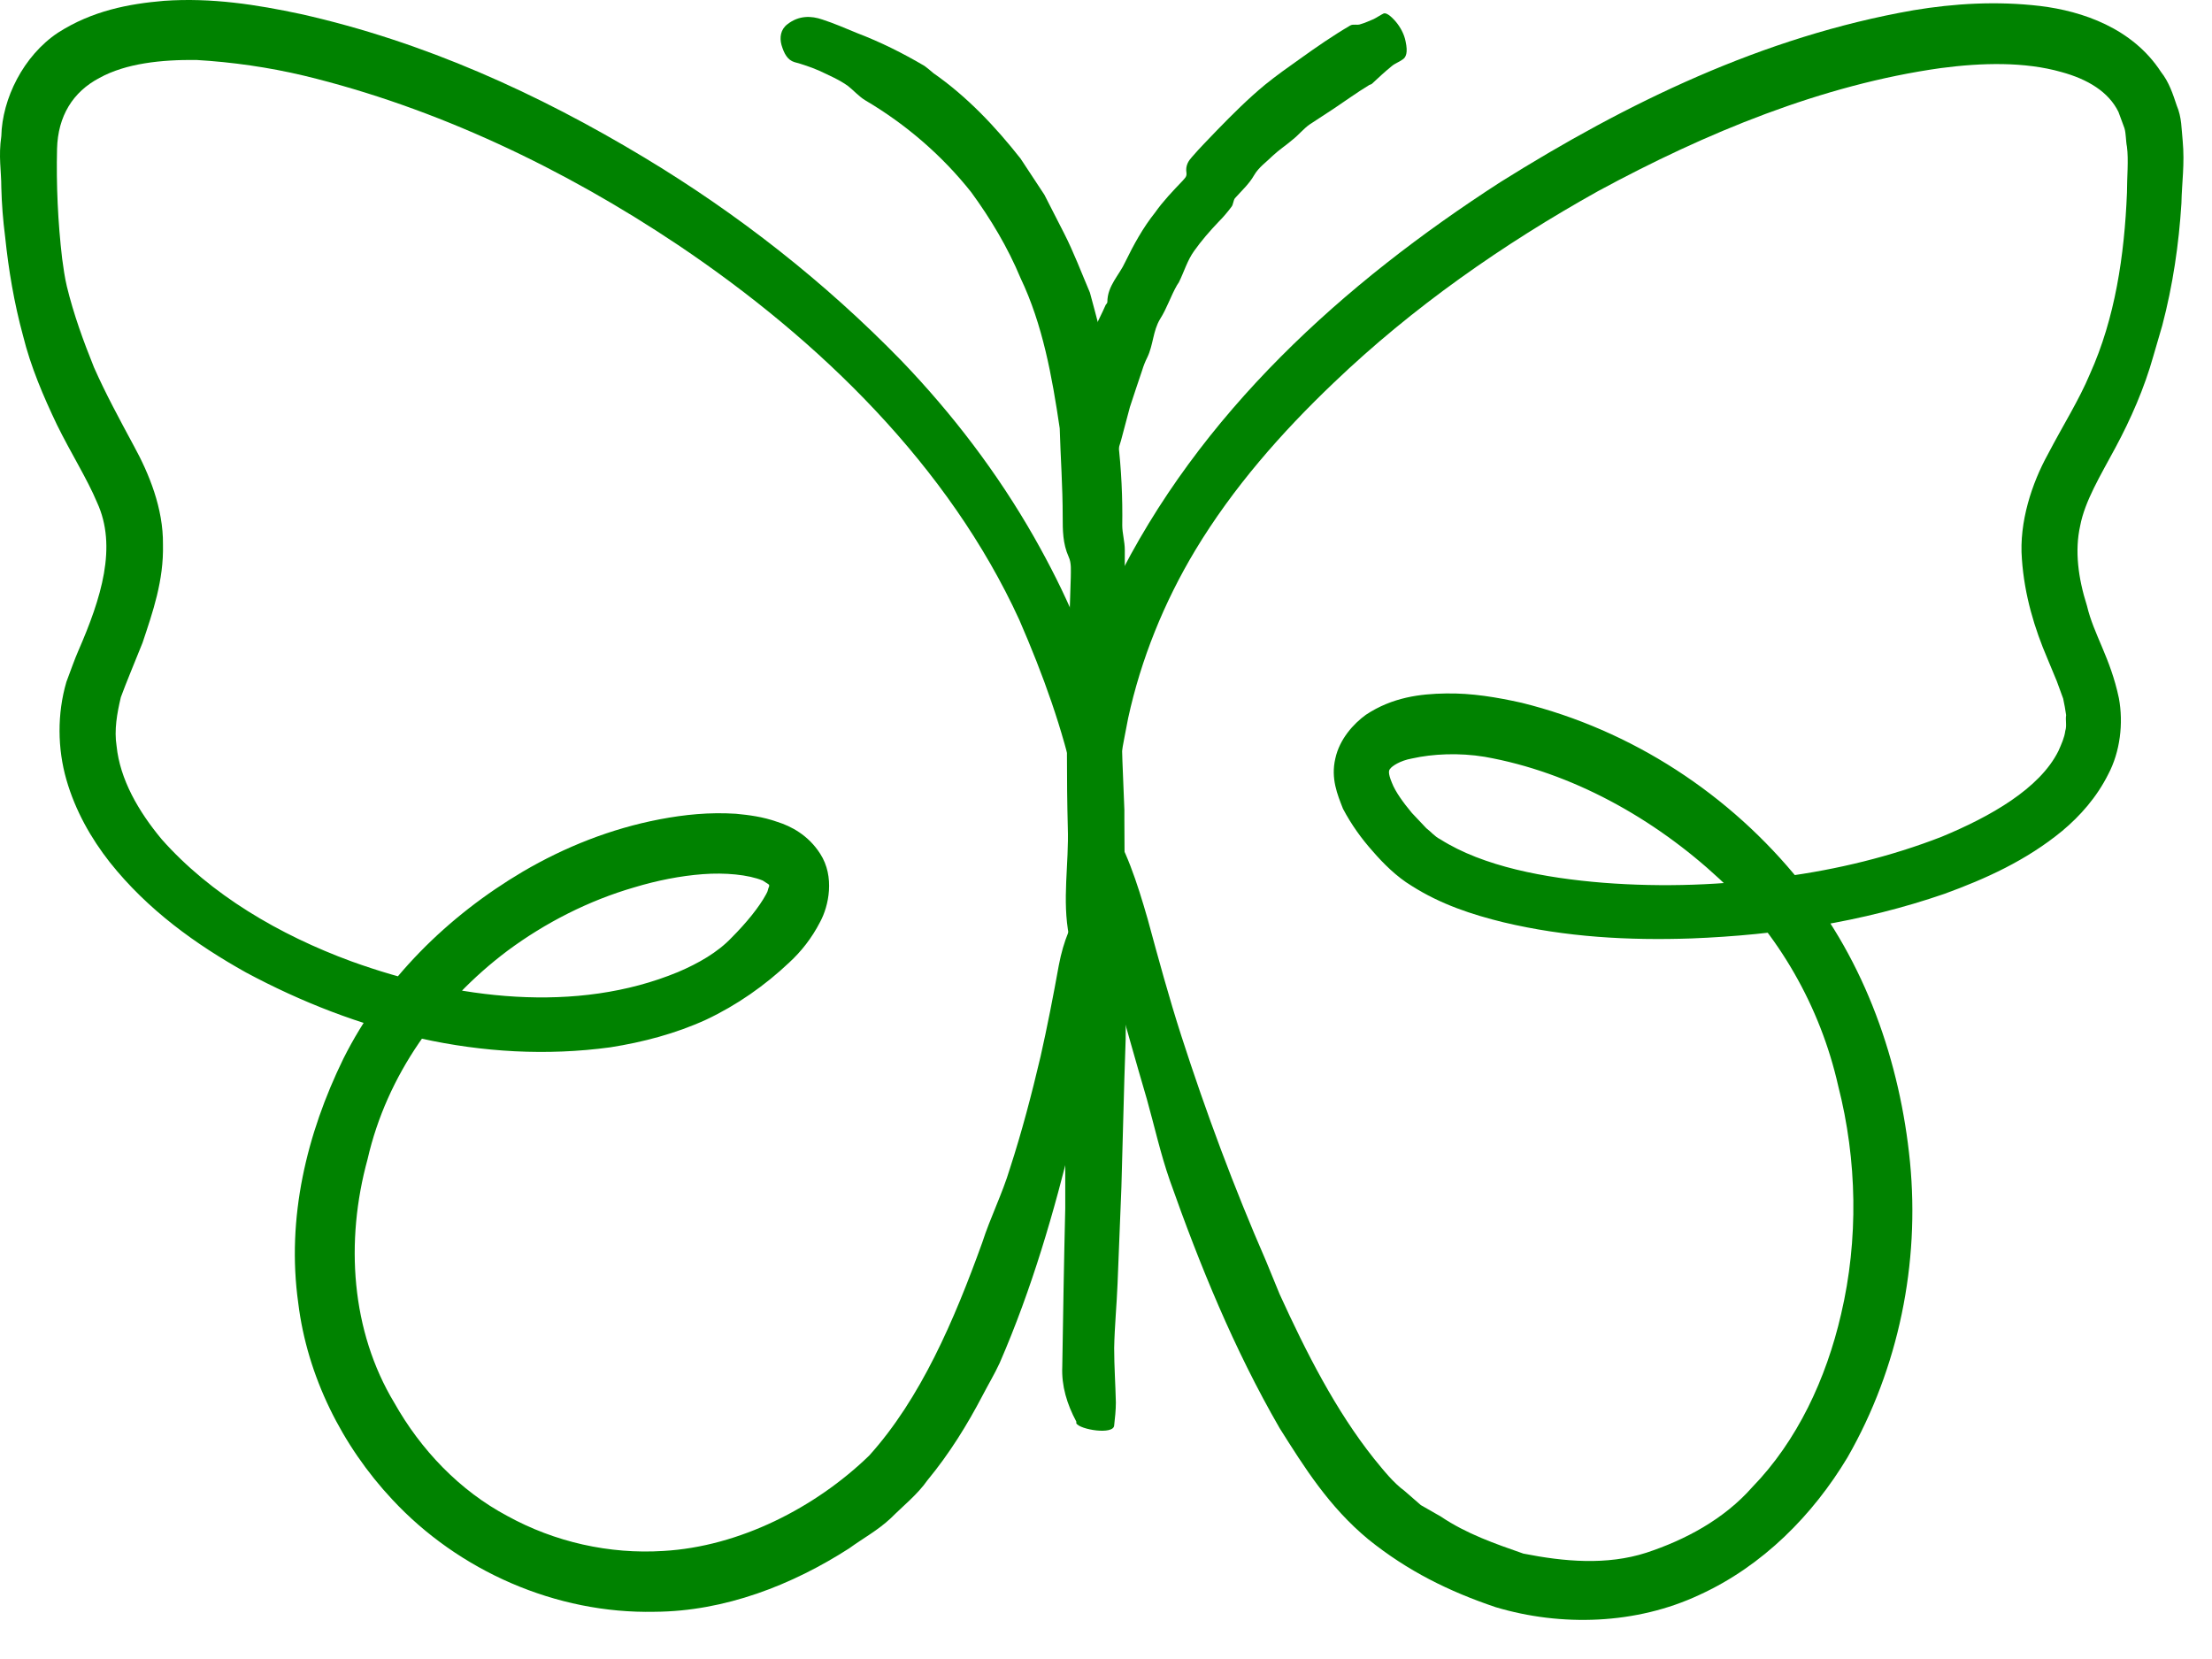 <?xml version="1.0" encoding="UTF-8"?>
<svg xmlns="http://www.w3.org/2000/svg" width="52" height="39" viewBox="0 0 52 39" fill="none">
  <path d="M25.271 18.46C24.981 17.14 24.531 15.88 23.961 14.57C22.311 10.97 19.291 8.01 15.941 5.76C13.251 3.96 10.251 2.53 7.151 1.78C6.311 1.58 5.461 1.46 4.621 1.41C3.791 1.4 2.961 1.49 2.341 1.83C1.711 2.16 1.361 2.73 1.341 3.5C1.321 4.34 1.361 5.23 1.461 6.08C1.491 6.3 1.521 6.52 1.571 6.73C1.731 7.39 1.961 8.02 2.211 8.64C2.481 9.25 2.801 9.84 3.151 10.49C3.501 11.13 3.841 11.95 3.831 12.8C3.851 13.65 3.591 14.39 3.351 15.11C3.171 15.56 2.961 16.06 2.841 16.39C2.751 16.77 2.681 17.16 2.741 17.54C2.821 18.32 3.251 19.07 3.801 19.73C4.951 21.03 6.571 21.98 8.261 22.6C10.721 23.49 13.551 23.84 15.941 22.85C16.411 22.65 16.871 22.39 17.201 22.04C17.541 21.7 17.851 21.32 18.011 21.02C18.061 20.94 18.051 20.89 18.081 20.84C18.081 20.82 18.081 20.8 18.081 20.8C18.081 20.8 18.061 20.78 17.931 20.7C17.591 20.56 17.041 20.51 16.521 20.55C15.991 20.59 15.441 20.7 14.911 20.86C13.841 21.17 12.821 21.69 11.931 22.35C10.321 23.56 9.091 25.28 8.641 27.25C8.111 29.18 8.251 31.29 9.271 32.98C9.891 34.08 10.801 35.04 11.931 35.64C13.041 36.25 14.321 36.54 15.591 36.46C17.381 36.36 19.171 35.44 20.431 34.22C21.641 32.88 22.431 31.04 23.091 29.21C23.281 28.62 23.561 28.07 23.741 27.47C24.021 26.61 24.251 25.73 24.461 24.84C24.621 24.13 24.761 23.41 24.891 22.69C25.001 22.11 25.191 21.68 25.421 21.35C25.631 21.05 25.821 21.11 25.911 21.51C26.071 22.22 25.991 23.07 25.831 23.95C25.651 24.87 25.441 25.78 25.221 26.68C24.781 28.49 24.261 30.29 23.501 32.04C23.381 32.3 23.231 32.55 23.101 32.8C22.741 33.49 22.321 34.17 21.801 34.8C21.571 35.13 21.231 35.4 20.941 35.69C20.631 35.98 20.291 36.16 19.961 36.4C18.621 37.26 17.041 37.88 15.391 37.89C13.071 37.94 10.781 36.93 9.221 35.25C8.041 33.99 7.221 32.35 7.011 30.63C6.731 28.63 7.211 26.65 8.071 24.89C9.001 23.03 10.531 21.53 12.291 20.49C13.281 19.91 14.361 19.48 15.511 19.26C16.091 19.15 16.671 19.09 17.301 19.13C17.611 19.16 17.931 19.2 18.271 19.32C18.591 19.42 19.001 19.63 19.281 20.07C19.631 20.61 19.481 21.3 19.281 21.67C19.081 22.06 18.831 22.37 18.561 22.62C17.981 23.17 17.321 23.63 16.601 23.97C15.881 24.3 15.111 24.5 14.351 24.62C11.331 25.03 8.371 24.25 5.781 22.86C4.601 22.2 3.471 21.39 2.581 20.27C2.141 19.71 1.771 19.06 1.561 18.33C1.351 17.6 1.341 16.78 1.561 16.03C1.651 15.79 1.761 15.48 1.841 15.3C2.381 14.06 2.761 12.85 2.281 11.81C2.051 11.26 1.671 10.66 1.341 9.99C1.021 9.32 0.721 8.62 0.541 7.89C0.331 7.12 0.201 6.34 0.121 5.57C0.071 5.18 0.041 4.8 0.031 4.41C0.031 4.01 -0.039 3.68 0.031 3.2C0.051 2.32 0.551 1.31 1.361 0.77C2.171 0.25 3.031 0.09 3.851 0.02C4.971 -0.06 6.041 0.11 7.071 0.33C9.971 0.98 12.651 2.2 15.141 3.7C17.351 5.03 19.391 6.63 21.191 8.48C22.391 9.73 23.451 11.12 24.311 12.63C25.031 13.9 25.651 15.26 25.971 16.72L26.121 17.65C26.151 17.96 26.151 18.28 26.161 18.59C26.191 19.41 25.371 18.92 25.261 18.47L25.271 18.46Z" fill="#008200"></path>
  <path d="M25.341 18.392C25.201 16.892 25.491 15.281 26.191 13.791C28.191 9.701 31.601 6.651 35.271 4.281C38.241 2.421 41.441 0.861 44.981 0.241C45.941 0.081 46.941 0.021 47.961 0.141C48.951 0.261 50.131 0.661 50.801 1.691C50.991 1.931 51.081 2.211 51.171 2.481C51.291 2.761 51.281 3.031 51.311 3.311C51.361 3.861 51.291 4.291 51.281 4.781C51.221 5.741 51.081 6.701 50.831 7.651L50.621 8.371C50.411 9.121 50.091 9.851 49.731 10.521C49.371 11.191 49.011 11.781 48.901 12.361C48.771 12.941 48.851 13.582 49.061 14.242C49.221 14.921 49.611 15.461 49.811 16.412C49.921 17.002 49.841 17.672 49.561 18.201C49.291 18.741 48.901 19.181 48.481 19.532C47.631 20.232 46.671 20.662 45.711 21.012C43.771 21.681 41.771 21.982 39.761 22.061C38.291 22.111 36.811 22.032 35.341 21.681C34.611 21.502 33.871 21.262 33.181 20.822C32.831 20.611 32.511 20.291 32.271 20.012C32.011 19.721 31.771 19.392 31.571 19.012C31.441 18.681 31.281 18.302 31.391 17.831C31.491 17.372 31.821 17.012 32.111 16.802C32.731 16.392 33.381 16.311 33.991 16.302C34.601 16.291 35.191 16.392 35.771 16.521C38.361 17.162 40.671 18.672 42.331 20.741C43.851 22.611 44.671 24.971 44.901 27.322C45.131 29.692 44.641 32.151 43.431 34.261C42.621 35.611 41.441 36.812 39.951 37.492C38.461 38.191 36.701 38.242 35.161 37.782C34.061 37.411 33.091 36.931 32.171 36.191C31.241 35.422 30.661 34.492 30.081 33.572C29.001 31.701 28.201 29.732 27.501 27.752C27.281 27.122 27.141 26.482 26.961 25.841C26.691 24.922 26.431 23.991 26.171 23.072C25.971 22.331 25.761 21.591 25.571 20.841C25.421 20.232 25.431 19.741 25.521 19.331C25.611 18.951 25.801 18.962 26.041 19.302C26.461 19.912 26.731 20.741 26.981 21.611C27.231 22.532 27.481 23.451 27.771 24.352C28.351 26.151 29.011 27.922 29.761 29.642L30.081 30.422C30.711 31.802 31.401 33.161 32.301 34.291C32.531 34.572 32.751 34.852 33.021 35.051L33.401 35.382L33.871 35.651C34.481 36.062 35.151 36.291 35.811 36.522C36.771 36.712 37.771 36.801 38.701 36.502C39.611 36.202 40.521 35.721 41.191 34.962C42.251 33.871 42.931 32.411 43.281 30.892C43.691 29.142 43.661 27.282 43.211 25.521C42.791 23.662 41.811 21.951 40.421 20.662C38.881 19.232 36.941 18.151 34.901 17.791C34.301 17.692 33.681 17.721 33.191 17.831C32.911 17.881 32.721 18.012 32.681 18.072C32.651 18.102 32.621 18.162 32.721 18.401C32.801 18.611 32.991 18.872 33.191 19.111L33.531 19.471C33.641 19.552 33.721 19.662 33.861 19.732C34.871 20.372 36.321 20.642 37.691 20.752C39.091 20.861 40.511 20.811 41.911 20.611C43.191 20.442 44.461 20.131 45.641 19.672C46.781 19.201 47.951 18.541 48.391 17.651C48.461 17.491 48.531 17.341 48.551 17.181C48.591 17.061 48.551 16.931 48.571 16.811C48.551 16.681 48.531 16.552 48.501 16.422L48.351 16.012L48.131 15.482C47.831 14.781 47.591 14.002 47.531 13.142C47.461 12.271 47.771 11.351 48.141 10.681C48.501 9.991 48.871 9.411 49.131 8.791C49.721 7.481 49.941 6.011 50.001 4.531C50.001 4.181 50.041 3.751 50.001 3.451C49.971 3.301 49.981 3.141 49.941 3.011L49.801 2.631C49.571 2.161 49.081 1.861 48.451 1.691C47.601 1.451 46.601 1.471 45.621 1.601C42.841 1.991 40.101 3.121 37.571 4.491C35.331 5.741 33.211 7.221 31.361 8.991C30.121 10.171 28.981 11.472 28.101 12.931C27.361 14.162 26.821 15.502 26.521 16.881C26.411 17.462 26.281 18.041 26.271 18.631C26.211 19.401 25.441 18.971 25.391 18.412L25.341 18.392Z" fill="#008200"></path>
  <path d="M25.302 33.419C25.082 33.009 24.952 32.579 24.972 32.129C24.992 30.879 25.012 29.639 25.042 28.409V25.439C25.042 24.369 25.102 23.289 25.132 22.219C25.132 22.149 25.152 22.079 25.132 22.009C24.962 21.159 25.132 20.299 25.102 19.449C25.072 18.319 25.082 17.189 25.092 16.059C25.122 15.239 25.142 14.409 25.172 13.579C25.172 13.419 25.192 13.239 25.122 13.089C24.982 12.779 24.982 12.459 24.982 12.149C24.982 11.419 24.932 10.769 24.912 10.069C24.732 8.849 24.512 7.629 23.992 6.539C23.692 5.819 23.292 5.149 22.832 4.519C22.142 3.649 21.292 2.919 20.342 2.359C20.192 2.269 20.072 2.129 19.932 2.019C19.722 1.869 19.482 1.769 19.252 1.659C19.062 1.579 18.862 1.509 18.672 1.459C18.512 1.409 18.432 1.259 18.372 1.059C18.322 0.879 18.352 0.689 18.512 0.569C18.782 0.359 19.072 0.369 19.332 0.459C19.612 0.549 19.882 0.669 20.152 0.779C20.702 0.989 21.222 1.249 21.732 1.549C21.802 1.599 21.872 1.659 21.942 1.719C22.732 2.269 23.402 2.979 23.992 3.729L24.552 4.579L25.012 5.479C25.242 5.929 25.422 6.409 25.622 6.879C25.772 7.439 25.932 7.999 26.032 8.569C26.102 9.169 26.232 9.769 26.282 10.359C26.362 11.029 26.392 11.709 26.382 12.349C26.382 12.539 26.442 12.729 26.442 12.929C26.442 13.359 26.442 13.779 26.432 14.209C26.412 15.049 26.362 15.889 26.362 16.729C26.362 17.499 26.402 18.269 26.432 19.039V19.249C26.432 20.089 26.452 20.929 26.422 21.769C26.392 22.659 26.482 23.549 26.462 24.439L26.432 25.349C26.412 26.199 26.382 27.049 26.362 27.909C26.332 28.659 26.302 29.419 26.272 30.169C26.252 30.679 26.202 31.179 26.192 31.689C26.192 32.119 26.222 32.539 26.232 32.969C26.232 33.149 26.212 33.329 26.192 33.509C26.182 33.739 25.382 33.609 25.302 33.459V33.419Z" fill="#008200"></path>
  <path d="M25.312 11.539C25.102 11.379 24.982 11.199 25.002 11.019C25.042 10.519 25.132 10.029 25.222 9.529C25.272 9.129 25.372 8.739 25.472 8.359C25.592 7.939 25.822 7.559 25.992 7.169C26.002 7.149 26.032 7.129 26.032 7.099C26.032 6.719 26.312 6.469 26.452 6.159C26.652 5.749 26.872 5.349 27.152 4.999C27.342 4.729 27.572 4.489 27.802 4.249C27.842 4.199 27.902 4.159 27.892 4.069C27.862 3.889 27.942 3.779 28.022 3.689C28.212 3.469 28.412 3.269 28.612 3.059C28.972 2.689 29.342 2.319 29.742 1.989C30.002 1.779 30.282 1.579 30.552 1.389C30.942 1.109 31.332 0.839 31.742 0.599C31.812 0.559 31.912 0.599 31.982 0.569C32.092 0.539 32.192 0.489 32.292 0.449C32.372 0.409 32.442 0.359 32.522 0.319C32.582 0.289 32.692 0.369 32.812 0.509C32.922 0.639 33.012 0.809 33.042 0.969C33.102 1.239 33.052 1.349 32.972 1.399C32.892 1.459 32.792 1.489 32.712 1.559C32.552 1.689 32.402 1.829 32.252 1.969C32.232 1.989 32.192 1.989 32.172 2.009C31.892 2.179 31.632 2.369 31.362 2.549L30.782 2.929C30.642 3.029 30.532 3.169 30.392 3.279C30.242 3.409 30.072 3.519 29.922 3.659C29.772 3.809 29.592 3.929 29.482 4.119C29.362 4.329 29.192 4.479 29.032 4.659C28.992 4.709 28.992 4.809 28.952 4.859C28.862 4.979 28.762 5.099 28.652 5.209C28.442 5.429 28.242 5.659 28.072 5.899C27.912 6.119 27.832 6.399 27.712 6.639L27.672 6.699C27.522 6.959 27.432 7.249 27.272 7.499C27.102 7.779 27.112 8.109 26.972 8.399C26.922 8.499 26.882 8.599 26.852 8.699C26.752 8.989 26.662 9.269 26.562 9.569L26.352 10.359C26.292 10.539 26.252 10.719 26.232 10.899C26.222 11.059 26.252 11.209 26.252 11.369C26.252 11.429 26.222 11.499 26.212 11.559C26.192 11.649 25.402 11.599 25.322 11.539H25.312Z" fill="#008200"></path>
</svg>
